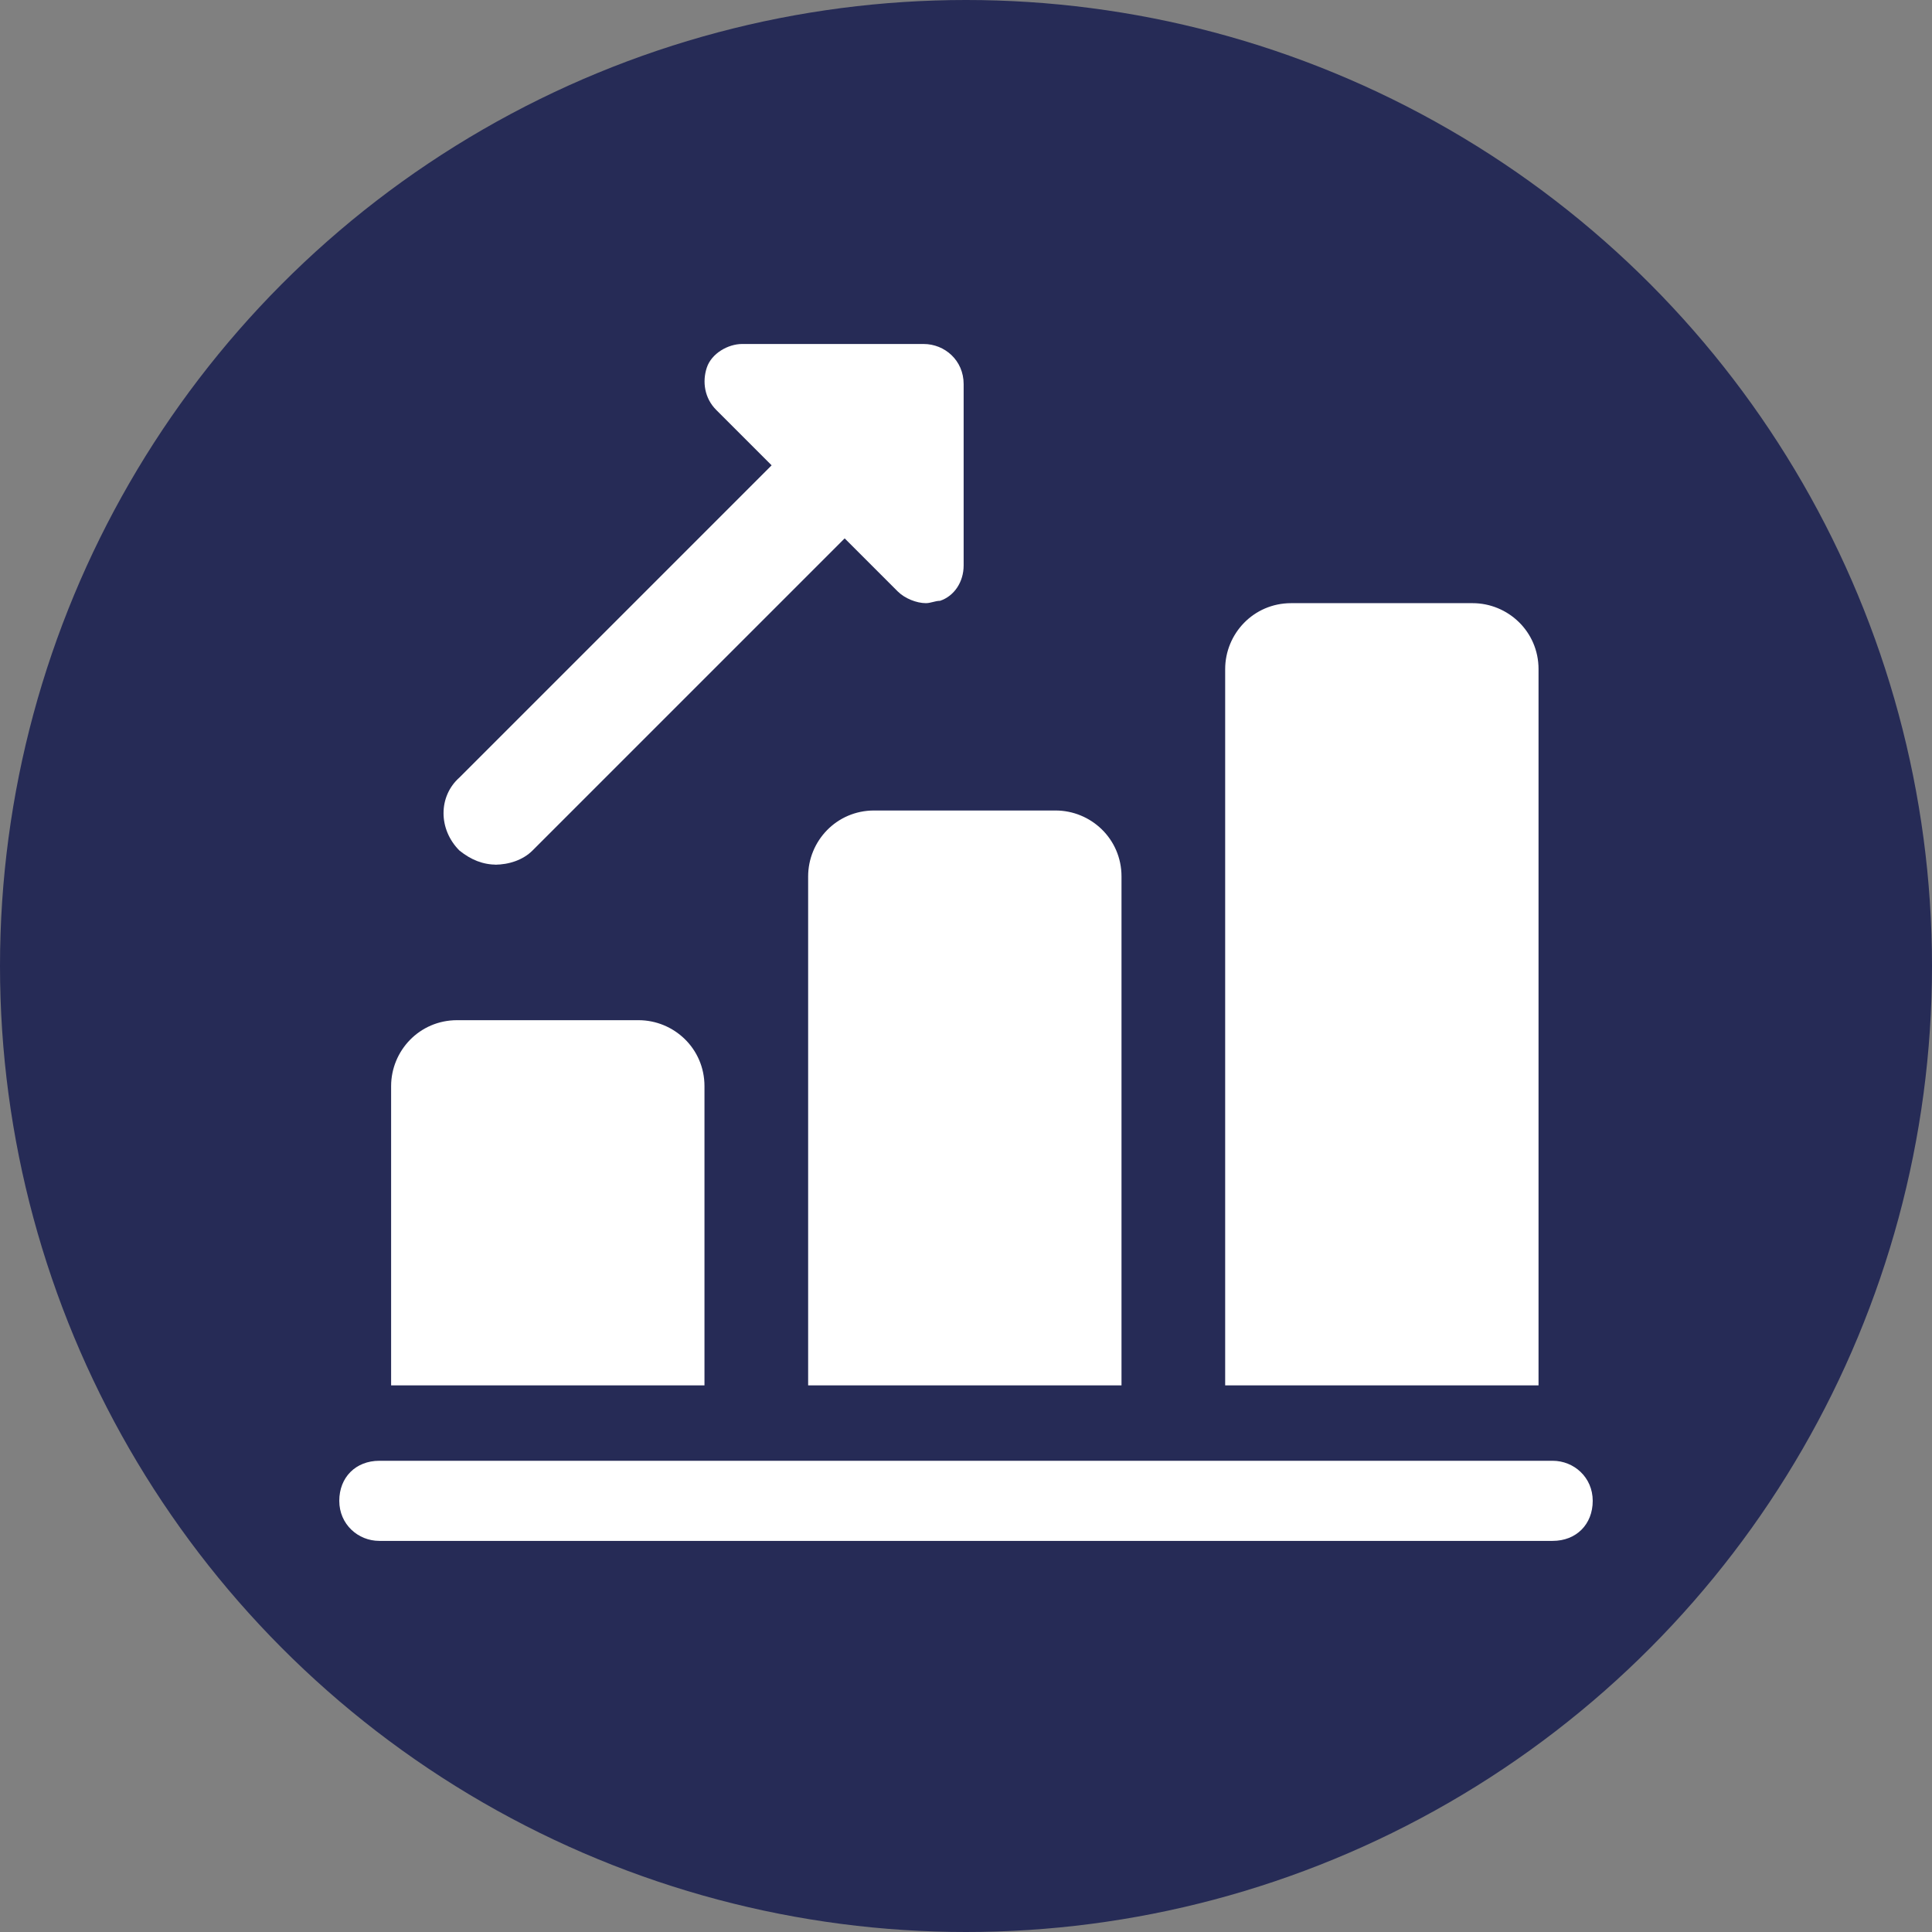 <?xml version="1.0" encoding="utf-8"?>
<svg xmlns="http://www.w3.org/2000/svg" data-name="Layer 1" id="Layer_1" version="1.1" viewBox="0 0 82 82">
  <rect x="0" y="0" width="82" height="82" fill="#808080" stroke="none"/>
  <defs>
    <style>
      .cls-1 {
        fill: #262b56;
      }

      .cls-1, .cls-2 {
        stroke-width: 0px;
      }

      .cls-2 {
        fill: #fff;
      }
    </style>
  </defs>
  <circle class="cls-1" cx="41" cy="41" r="41"/>
  <g>
    <path class="cls-2" d="M21.1,36.7c-.6,0-1.1-.2-1.6-.6-.9-.9-.9-2.3,0-3.1l15.3-15.3c.9-.9,2.3-.9,3.1,0s.9,2.3,0,3.1l-15.3,15.3c-.4.4-1,.6-1.6.6h0Z"/>
    <path class="cls-2" d="M39.3,25.6c-.4,0-.9-.2-1.2-.5l-7.7-7.7c-.5-.5-.6-1.2-.4-1.8s.9-1,1.5-1h7.7c.9,0,1.7.7,1.7,1.7v7.7c0,.7-.4,1.3-1,1.5-.2,0-.4.1-.6.1Z"/>
    <path class="cls-2" d="M29.9,46.1v12.7h-13.3v-12.7c0-1.5,1.2-2.8,2.8-2.8h7.7c1.5,0,2.8,1.2,2.8,2.8Z"/>
    <path class="cls-2" d="M47.6,37.2v21.6h-13.3v-21.6c0-1.5,1.2-2.8,2.8-2.8h7.7c1.5,0,2.8,1.2,2.8,2.8Z"/>
    <path class="cls-2" d="M65.3,28.4v30.4h-13.3v-30.4c0-1.5,1.2-2.8,2.8-2.8h7.7c1.5,0,2.8,1.2,2.8,2.8Z"/>
    <path class="cls-2" d="M65.9,65.4H16.1c-.9,0-1.7-.7-1.7-1.7s.7-1.7,1.7-1.7h49.8c.9,0,1.7.7,1.7,1.7s-.7,1.7-1.7,1.7Z"/>
  </g>
</svg>
